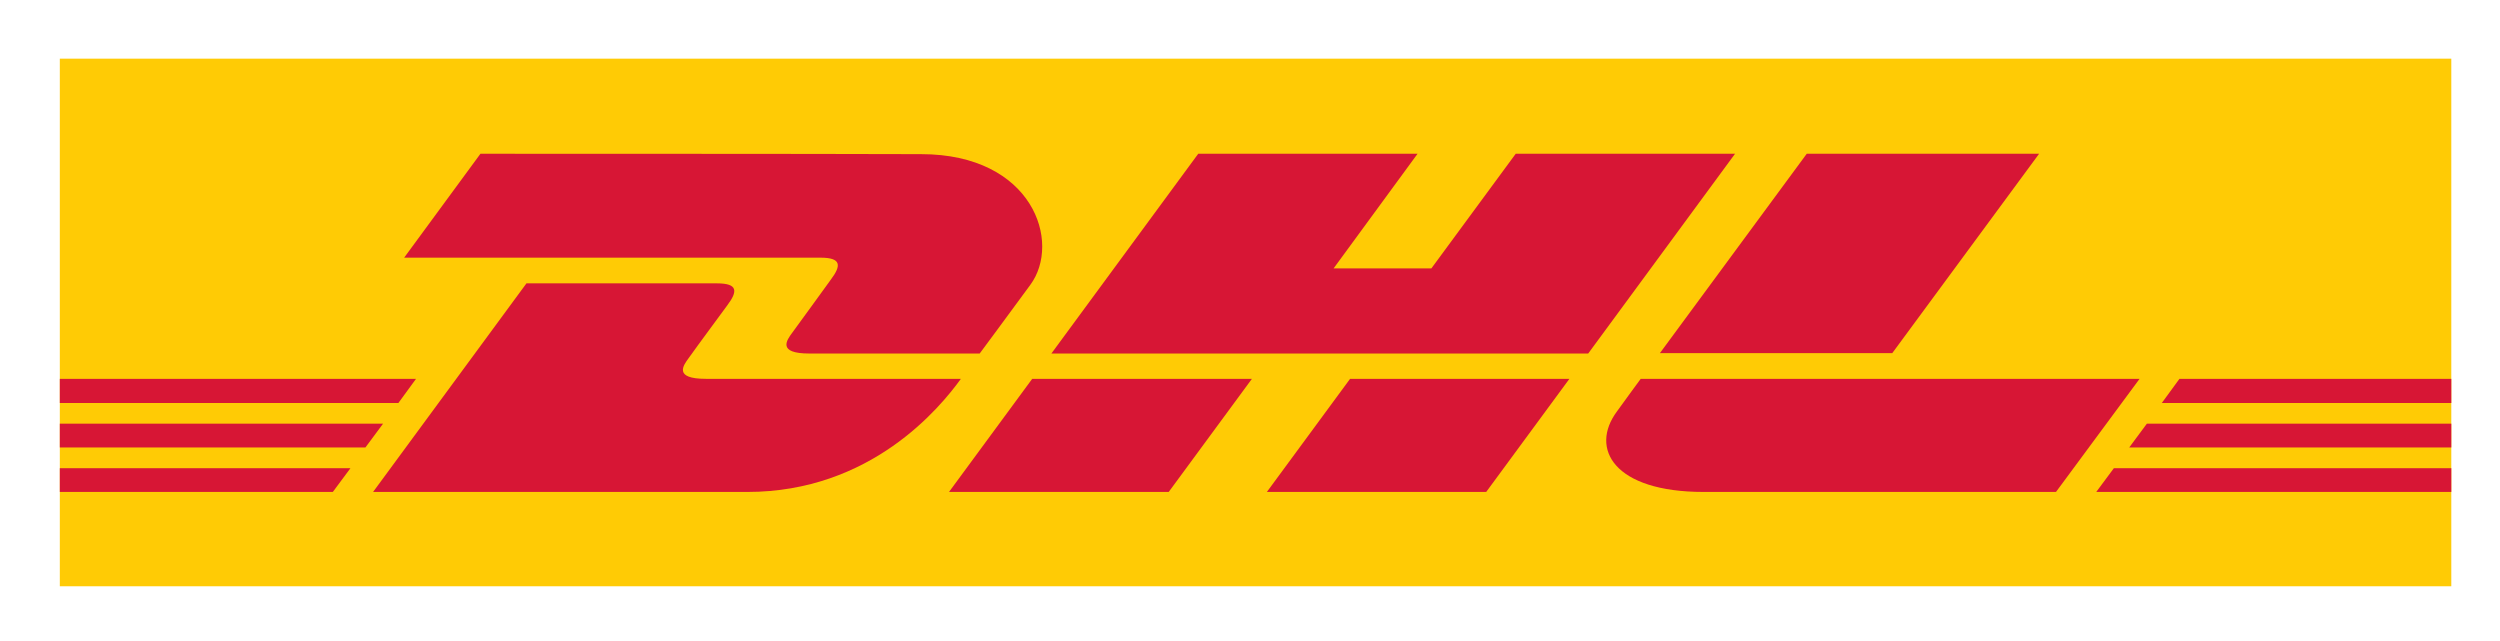 <?xml version="1.0" encoding="utf-8"?>
<!-- Generator: Adobe Illustrator 28.3.0, SVG Export Plug-In . SVG Version: 6.00 Build 0)  -->
<svg version="1.1" id="图层_1" xmlns="http://www.w3.org/2000/svg" xmlns:xlink="http://www.w3.org/1999/xlink" x="0px" y="0px"
	 viewBox="0 0 652 167.2" style="enable-background:new 0 0 652 167.2;" xml:space="preserve">
<style type="text/css">
	.st0{fill:#FFCB05;}
	.st1{fill:#D71635;}
</style>
<g id="XMLID_1_">
	<rect id="XMLID_15_" x="15.6" y="15.3" class="st0" width="623.7" height="137.6"/>
	<polyline id="XMLID_14_" class="st1" points="15.6,110.5 99.9,110.5 95.3,116.7 15.6,116.7 	"/>
	<polyline id="XMLID_13_" class="st1" points="15.6,98.8 108.5,98.8 103.9,105.1 15.6,105.1 	"/>
	<polyline id="XMLID_12_" class="st1" points="15.6,122.1 91.4,122.1 86.8,128.3 15.6,128.3 	"/>
	<polyline id="XMLID_11_" class="st1" points="639.3,116.7 555.3,116.7 559.9,110.5 639.3,110.5 	"/>
	<polyline id="XMLID_10_" class="st1" points="639.3,128.3 546.7,128.3 551.3,122.1 639.3,122.1 	"/>
	<polyline id="XMLID_9_" class="st1" points="568.4,98.8 639.3,98.8 639.3,105.1 563.8,105.1 	"/>
	<path id="XMLID_8_" class="st1" d="M97.3,128.3l40-54.4c0,0,44.4,0,49.7,0c5.5,0,5.4,2.1,2.7,5.7c-2.7,3.7-7.4,10-10.1,13.8
		c-1.4,1.9-4,5.4,4.5,5.4c8.9,0,66.5,0,66.5,0c-5.5,7.6-23.5,29.5-55.7,29.5C168.8,128.3,97.3,128.3,97.3,128.3"/>
	<path id="XMLID_7_" class="st1" d="M326.5,98.8l-21.7,29.5h-57.3c0,0,21.7-29.5,21.7-29.5"/>
	<path id="XMLID_6_" class="st1" d="M409.3,98.8l-21.7,29.5h-57.2c0,0,21.7-29.5,21.7-29.5"/>
	<path id="XMLID_5_" class="st1" d="M427.9,98.8c0,0-4.2,5.7-6.2,8.5c-7.2,9.7-0.8,21,22.6,21c27.1,0,91.9,0,91.9,0L558,98.8"/>
	<path id="XMLID_4_" class="st1" d="M125.3,40.1l-19.9,27.1c0,0,103.3,0,108.6,0c5.5,0,5.4,2.1,2.7,5.7c-2.7,3.7-7.3,10.1-10.1,13.9
		c-1.4,1.9-4,5.4,4.5,5.4c8.9,0,44.4,0,44.4,0s7.2-9.7,13.2-17.9c8.2-11.1,0.7-34.1-28.5-34.1C214.1,40.1,125.3,40.1,125.3,40.1"/>
	<polyline id="XMLID_3_" class="st1" points="414.2,92.2 274.2,92.2 312.5,40.1 369.7,40.1 347.8,70 373.3,70 395.3,40.1 
		452.5,40.1 	"/>
	<path id="XMLID_2_" class="st1" d="M531.8,40.1l-38.3,52h-60.6c0,0,38.3-52,38.3-52"/>
</g>
</svg>
